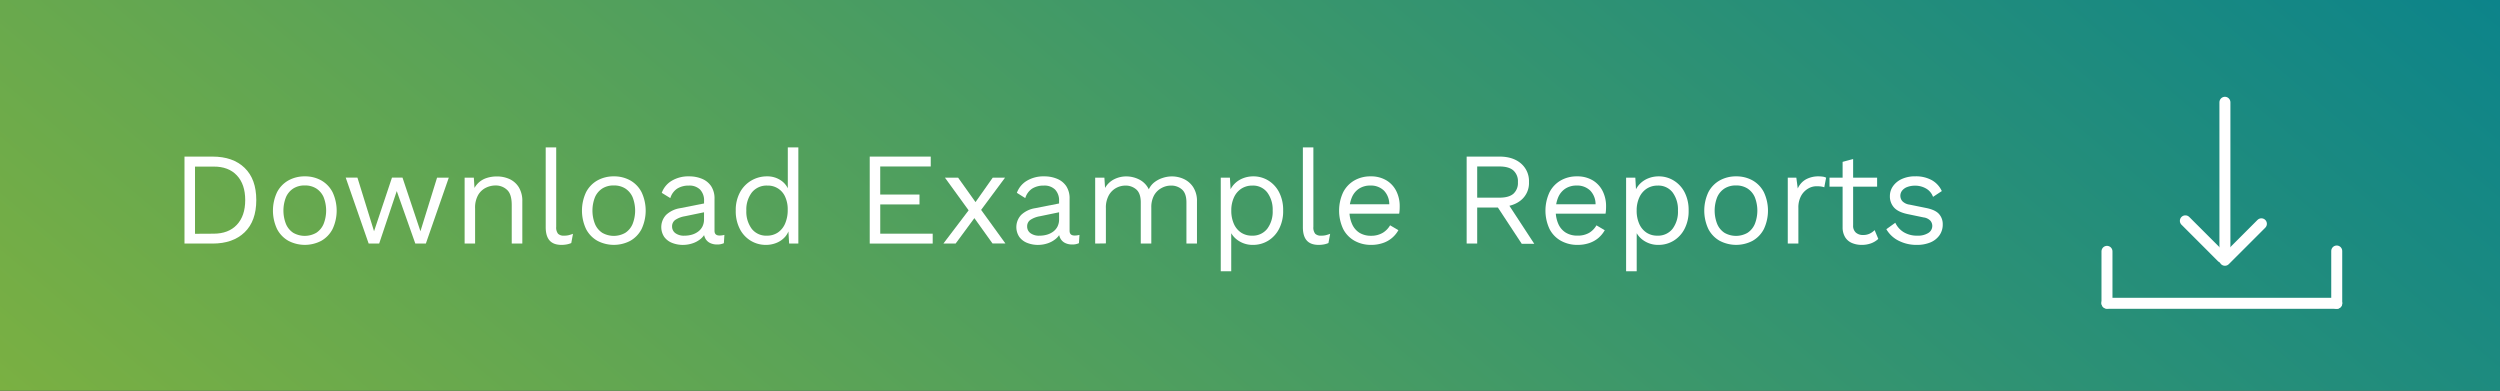 <svg xmlns="http://www.w3.org/2000/svg" xmlns:xlink="http://www.w3.org/1999/xlink" viewBox="0 0 1138.29 177.9"><rect x="0" y="0" width="1138.29" height="177.9" fill="#333333" stroke="none"/><defs><style>.cls-1{fill:url(#New_Gradient_Swatch);}.cls-2{fill:#fff;}.cls-3{fill:none;stroke:#fff;stroke-linecap:round;stroke-miterlimit:10;stroke-width:5px;}</style><linearGradient id="New_Gradient_Swatch" x1="290.19" y1="421.4" x2="848.1" y2="-243.5" gradientUnits="userSpaceOnUse"><stop offset="0" stop-color="#7ab042"/><stop offset="1" stop-color="#0c848a"/></linearGradient></defs><g id="Layer_2" data-name="Layer 2"><g id="Ñëîé_1" data-name="Ñëîé 1"><rect class="cls-1" width="1138.29" height="177.9"/><path class="cls-2" d="M96.77,71.3q9.3,0,14.61,5.13t5.31,14.67q0,9.54-5.31,14.67T96.77,110.9H84V71.3Zm.48,35.1q6.78,0,10.59-4.05t3.81-11.25q0-7.2-3.81-11.25t-10.59-4H88.79v30.6Z"/><path class="cls-2" d="M138.77,80.3a15,15,0,0,1,7.53,1.86,13,13,0,0,1,5.13,5.37,19.76,19.76,0,0,1,0,16.74,13,13,0,0,1-5.13,5.37,16.11,16.11,0,0,1-15,0,13,13,0,0,1-5.16-5.37,19.76,19.76,0,0,1,0-16.74,13,13,0,0,1,5.16-5.37A15,15,0,0,1,138.77,80.3Zm0,4.14a9.49,9.49,0,0,0-5.22,1.38,9,9,0,0,0-3.33,3.93,16.67,16.67,0,0,0,0,12.27,8.93,8.93,0,0,0,3.33,4A10.56,10.56,0,0,0,144,106a8.93,8.93,0,0,0,3.33-4,16.67,16.67,0,0,0,0-12.27A9,9,0,0,0,144,85.82,9.49,9.49,0,0,0,138.77,84.44Z"/><path class="cls-2" d="M199,80.9h5.34l-10.44,30h-4.8L180.65,87l-8,23.88h-4.8l-10.44-30h5.34l7.56,24.42,8.16-24.42h4.8l8.16,24.42Z"/><path class="cls-2" d="M211.55,110.9v-30h4.2l.42,6.72-.78-.66A10.27,10.27,0,0,1,218,83.09,9.84,9.84,0,0,1,221.72,81a14.81,14.81,0,0,1,4.41-.66A13.75,13.75,0,0,1,232,81.53a9.82,9.82,0,0,1,4.23,3.75,11.84,11.84,0,0,1,1.59,6.42v19.2H233V93.38q0-5-2.13-6.93a7.49,7.49,0,0,0-5.25-2,10,10,0,0,0-4.32,1,8.41,8.41,0,0,0-3.57,3.3,11.55,11.55,0,0,0-1.41,6.12v16Z"/><path class="cls-2" d="M253.25,67.1v36.18a4.54,4.54,0,0,0,.84,3.15,3.62,3.62,0,0,0,2.7.87,9,9,0,0,0,2-.18,19.14,19.14,0,0,0,2.1-.66l-.78,4.2a9.53,9.53,0,0,1-2.1.63,12.89,12.89,0,0,1-2.34.21q-3.66,0-5.43-2t-1.77-6.06V67.1Z"/><path class="cls-2" d="M279.47,80.3A15,15,0,0,1,287,82.16a13,13,0,0,1,5.13,5.37,19.76,19.76,0,0,1,0,16.74,13,13,0,0,1-5.13,5.37,16.11,16.11,0,0,1-15,0,13,13,0,0,1-5.16-5.37,19.76,19.76,0,0,1,0-16.74A13,13,0,0,1,272,82.16,15,15,0,0,1,279.47,80.3Zm0,4.14a9.49,9.49,0,0,0-5.22,1.38,9,9,0,0,0-3.33,3.93,16.67,16.67,0,0,0,0,12.27,8.93,8.93,0,0,0,3.33,4,10.56,10.56,0,0,0,10.44,0,8.93,8.93,0,0,0,3.33-4,16.67,16.67,0,0,0,0-12.27,9,9,0,0,0-3.33-3.93A9.49,9.49,0,0,0,279.47,84.44Z"/><path class="cls-2" d="M320.57,91.52a7.09,7.09,0,0,0-1.8-5.19,6.83,6.83,0,0,0-5.1-1.83,9.77,9.77,0,0,0-5.28,1.35,7.87,7.87,0,0,0-3.18,4.35l-3.9-2.4a10.56,10.56,0,0,1,4.44-5.43,14.65,14.65,0,0,1,8-2.07,15,15,0,0,1,5.88,1.11,9.25,9.25,0,0,1,4.17,3.36,10.09,10.09,0,0,1,1.53,5.79v14.52q0,2.16,2.28,2.16a8.26,8.26,0,0,0,2.22-.3l-.24,3.78a7,7,0,0,1-3.12.6,7.14,7.14,0,0,1-3.12-.66,4.88,4.88,0,0,1-2.16-2,6.7,6.7,0,0,1-.78-3.39v-.6l1.2.18a7.9,7.9,0,0,1-2.46,3.81,11.33,11.33,0,0,1-3.9,2.16,14,14,0,0,1-4.26.69,13.28,13.28,0,0,1-4.92-.9,8.08,8.08,0,0,1-3.63-2.73,8.1,8.1,0,0,1,.9-10.08,12,12,0,0,1,6.27-3l11.88-2.34v4l-9.66,2a11.1,11.1,0,0,0-4.38,1.68,3.54,3.54,0,0,0-1.44,3,3.7,3.7,0,0,0,1.47,3,6.55,6.55,0,0,0,4.17,1.17,12.17,12.17,0,0,0,3.33-.45,8.78,8.78,0,0,0,2.85-1.38,6.59,6.59,0,0,0,2-2.34,7.24,7.24,0,0,0,.72-3.33Z"/><path class="cls-2" d="M348.71,111.5a13.11,13.11,0,0,1-6.84-1.86,13.36,13.36,0,0,1-5-5.37A17.65,17.65,0,0,1,335,95.9a16.86,16.86,0,0,1,2-8.46,13.74,13.74,0,0,1,5.22-5.31,13.92,13.92,0,0,1,7-1.83,10.92,10.92,0,0,1,6.45,1.92,9.1,9.1,0,0,1,3.63,5.1l-.6.42V67.1h4.8v43.8h-4.2l-.42-7.26.66-.36a8.75,8.75,0,0,1-2,4.47,10.35,10.35,0,0,1-3.9,2.79A12.61,12.61,0,0,1,348.71,111.5Zm.48-4.2a8.73,8.73,0,0,0,5-1.44,9.33,9.33,0,0,0,3.3-4.11,15.52,15.52,0,0,0,1.17-6.27,13.58,13.58,0,0,0-1.17-5.88,8.51,8.51,0,0,0-8.07-5.1,8.59,8.59,0,0,0-7.08,3.12,12.78,12.78,0,0,0-2.52,8.28,13,13,0,0,0,2.46,8.28A8.29,8.29,0,0,0,349.19,107.3Z"/><path class="cls-2" d="M396,110.9V71.3h27.78v4.5h-23V88.58h17.88v4.5H400.79V106.4h23.88v4.5Z"/><path class="cls-2" d="M457.61,80.9l-11.88,16h-.3l-10.32,14h-5.58l13.08-17.22H443l9-12.78Zm-21.36,0,8.94,12.54.3.42,12.3,17h-5.88l-9.3-13-.54-.66L430.25,80.9Z"/><path class="cls-2" d="M482.21,91.52a7.09,7.09,0,0,0-1.8-5.19,6.83,6.83,0,0,0-5.1-1.83A9.77,9.77,0,0,0,470,85.85a7.87,7.87,0,0,0-3.18,4.35L463,87.8a10.56,10.56,0,0,1,4.44-5.43,14.65,14.65,0,0,1,8-2.07,15,15,0,0,1,5.88,1.11,9.25,9.25,0,0,1,4.17,3.36A10.09,10.09,0,0,1,487,90.56v14.52q0,2.16,2.28,2.16a8.26,8.26,0,0,0,2.22-.3l-.24,3.78a7,7,0,0,1-3.12.6,7.14,7.14,0,0,1-3.12-.66,4.88,4.88,0,0,1-2.16-2,6.7,6.7,0,0,1-.78-3.39v-.6l1.2.18a7.9,7.9,0,0,1-2.46,3.81,11.33,11.33,0,0,1-3.9,2.16,14,14,0,0,1-4.26.69,13.28,13.28,0,0,1-4.92-.9,8.08,8.08,0,0,1-3.63-2.73,8.1,8.1,0,0,1,.9-10.08,12,12,0,0,1,6.27-3l11.88-2.34v4l-9.66,2a11.1,11.1,0,0,0-4.38,1.68,3.54,3.54,0,0,0-1.44,3,3.7,3.7,0,0,0,1.47,3,6.55,6.55,0,0,0,4.17,1.17,12.17,12.17,0,0,0,3.33-.45,8.78,8.78,0,0,0,2.85-1.38,6.59,6.59,0,0,0,2-2.34,7.24,7.24,0,0,0,.72-3.33Z"/><path class="cls-2" d="M498.65,110.9v-30h4.2l.3,4.68a9.84,9.84,0,0,1,4.23-4,12.22,12.22,0,0,1,5.37-1.26,13,13,0,0,1,6,1.44,9.69,9.69,0,0,1,4.32,4.44,8.66,8.66,0,0,1,2.7-3.33,12.43,12.43,0,0,1,3.81-1.92,13.51,13.51,0,0,1,3.93-.63A13,13,0,0,1,539,81.5a10.23,10.23,0,0,1,4.29,3.72A11.46,11.46,0,0,1,545,91.7v19.2h-4.8V92.18q0-4.08-2-5.88a7.34,7.34,0,0,0-5-1.8,8.84,8.84,0,0,0-4.38,1.14A8.4,8.4,0,0,0,525.44,89a11.13,11.13,0,0,0-1.23,5.46V110.9h-4.8V92.18q0-4.08-2-5.88a7.34,7.34,0,0,0-5-1.8,8.92,8.92,0,0,0-4.05,1,8.59,8.59,0,0,0-3.45,3.33,11.49,11.49,0,0,0-1.38,6v16Z"/><path class="cls-2" d="M555.83,123.5V80.9H560l.42,7.32-.66-.84a10.36,10.36,0,0,1,2.34-3.69,11,11,0,0,1,3.78-2.49,12.65,12.65,0,0,1,4.8-.9,12.85,12.85,0,0,1,6.75,1.86,13.48,13.48,0,0,1,4.95,5.34,17.61,17.61,0,0,1,1.86,8.4,17.42,17.42,0,0,1-1.89,8.37,13.56,13.56,0,0,1-5,5.37,13.11,13.11,0,0,1-6.84,1.86,11.6,11.6,0,0,1-6.51-1.83,10.37,10.37,0,0,1-4-4.65l.6-.9V123.5Zm14.22-16.2a8.37,8.37,0,0,0,6.93-3.12,12.89,12.89,0,0,0,2.49-8.28A13.11,13.11,0,0,0,577,87.62a8.14,8.14,0,0,0-6.81-3.12,9,9,0,0,0-5,1.41,9.36,9.36,0,0,0-3.36,4,14,14,0,0,0-1.2,6,14.4,14.4,0,0,0,1.17,6,9.2,9.2,0,0,0,3.3,4A8.76,8.76,0,0,0,570.05,107.3Z"/><path class="cls-2" d="M598,67.1v36.18a4.54,4.54,0,0,0,.84,3.15,3.62,3.62,0,0,0,2.7.87,9,9,0,0,0,2-.18,19.14,19.14,0,0,0,2.1-.66l-.78,4.2a9.53,9.53,0,0,1-2.1.63,12.89,12.89,0,0,1-2.34.21q-3.66,0-5.43-2t-1.77-6.06V67.1Z"/><path class="cls-2" d="M624.35,111.5a15.3,15.3,0,0,1-7.59-1.86,12.93,12.93,0,0,1-5.19-5.37,19.76,19.76,0,0,1,0-16.74,13.1,13.1,0,0,1,5.1-5.37,14.55,14.55,0,0,1,7.38-1.86,13.58,13.58,0,0,1,7.17,1.8A11.86,11.86,0,0,1,635.75,87a15.16,15.16,0,0,1,1.56,6.93q0,1-.06,1.86a14.05,14.05,0,0,1-.18,1.5H612.83V93H635l-2.46.48a8.94,8.94,0,0,0-2.37-6.66,8.46,8.46,0,0,0-6.21-2.34,9.27,9.27,0,0,0-5.07,1.35,8.84,8.84,0,0,0-3.3,3.9,14.67,14.67,0,0,0-1.17,6.15,14.4,14.4,0,0,0,1.2,6.12A8.86,8.86,0,0,0,619,106a9.81,9.81,0,0,0,5.25,1.35A10.21,10.21,0,0,0,629.6,106a9.58,9.58,0,0,0,3.33-3.42l3.78,2.22a12.54,12.54,0,0,1-7.05,5.85A16.35,16.35,0,0,1,624.35,111.5Z"/><path class="cls-2" d="M682.79,71.3q6.06,0,9.72,3.12a10.54,10.54,0,0,1,3.66,8.46,10.07,10.07,0,0,1-3.69,8.31q-3.69,3-9.75,3l-.42.3h-9.72V110.9h-4.8V71.3ZM682.73,90q4.26,0,6.33-1.77a6.6,6.6,0,0,0,2.07-5.31,6.6,6.6,0,0,0-2.07-5.31Q687,75.8,682.73,75.8H672.59V90Zm2.76,1,13.08,20h-5.7l-11.4-17.34Z"/><path class="cls-2" d="M718.31,111.5a15.3,15.3,0,0,1-7.59-1.86,12.87,12.87,0,0,1-5.19-5.37,19.76,19.76,0,0,1,0-16.74,13,13,0,0,1,5.1-5.37A14.55,14.55,0,0,1,718,80.3a13.61,13.61,0,0,1,7.17,1.8A11.86,11.86,0,0,1,729.71,87a15.16,15.16,0,0,1,1.56,6.93q0,1-.06,1.86a14.05,14.05,0,0,1-.18,1.5H706.79V93h22.14l-2.46.48a8.94,8.94,0,0,0-2.37-6.66,8.47,8.47,0,0,0-6.21-2.34,9.27,9.27,0,0,0-5.07,1.35,8.84,8.84,0,0,0-3.3,3.9,14.67,14.67,0,0,0-1.17,6.15,14.4,14.4,0,0,0,1.2,6.12,8.8,8.8,0,0,0,3.39,3.93,9.81,9.81,0,0,0,5.25,1.35,10.24,10.24,0,0,0,5.37-1.26,9.58,9.58,0,0,0,3.33-3.42l3.78,2.22a12.94,12.94,0,0,1-2.91,3.54,12.66,12.66,0,0,1-4.14,2.31A16.4,16.4,0,0,1,718.31,111.5Z"/><path class="cls-2" d="M740.39,123.5V80.9h4.2l.42,7.32-.66-.84a10.36,10.36,0,0,1,2.34-3.69,11,11,0,0,1,3.78-2.49,12.65,12.65,0,0,1,4.8-.9A12.85,12.85,0,0,1,762,82.16a13.48,13.48,0,0,1,5,5.34,17.61,17.61,0,0,1,1.86,8.4,17.42,17.42,0,0,1-1.89,8.37,13.56,13.56,0,0,1-5,5.37,13.11,13.11,0,0,1-6.84,1.86,11.6,11.6,0,0,1-6.51-1.83,10.37,10.37,0,0,1-4-4.65l.6-.9V123.5Zm14.22-16.2a8.37,8.37,0,0,0,6.93-3.12A12.89,12.89,0,0,0,764,95.9a13.11,13.11,0,0,0-2.43-8.28,8.14,8.14,0,0,0-6.81-3.12,9,9,0,0,0-5,1.41,9.36,9.36,0,0,0-3.36,4,14,14,0,0,0-1.2,6,14.4,14.4,0,0,0,1.17,6,9.2,9.2,0,0,0,3.3,4A8.74,8.74,0,0,0,754.61,107.3Z"/><path class="cls-2" d="M790.43,80.3A15,15,0,0,1,798,82.16a13,13,0,0,1,5.13,5.37,19.76,19.76,0,0,1,0,16.74,13,13,0,0,1-5.13,5.37,16.11,16.11,0,0,1-15,0,13,13,0,0,1-5.16-5.37,19.76,19.76,0,0,1,0-16.74,13,13,0,0,1,5.16-5.37A15,15,0,0,1,790.43,80.3Zm0,4.14a9.49,9.49,0,0,0-5.22,1.38,9,9,0,0,0-3.33,3.93,16.67,16.67,0,0,0,0,12.27,8.93,8.93,0,0,0,3.33,4,10.56,10.56,0,0,0,10.44,0,8.93,8.93,0,0,0,3.33-4,16.67,16.67,0,0,0,0-12.27,9,9,0,0,0-3.33-3.93A9.49,9.49,0,0,0,790.43,84.44Z"/><path class="cls-2" d="M814,110.9v-30h3.9l.65,4.92a8.82,8.82,0,0,1,3.7-4.14,11.77,11.77,0,0,1,5.91-1.38,13.69,13.69,0,0,1,1.71.12,4.64,4.64,0,0,1,1.59.48l-.84,4.38a7.89,7.89,0,0,0-1.45-.36A15.42,15.42,0,0,0,827,84.8a7.46,7.46,0,0,0-3.75,1.08,8.66,8.66,0,0,0-3.16,3.27,11,11,0,0,0-1.26,5.55v16.2Z"/><path class="cls-2" d="M854.68,80.9V85H833V80.9Zm-10.92-8.52v30.24a4.11,4.11,0,0,0,1.26,3.3,4.8,4.8,0,0,0,3.24,1.08,6.89,6.89,0,0,0,3-.6,8.38,8.38,0,0,0,2.29-1.62l1.67,4a10,10,0,0,1-3.27,2,12.17,12.17,0,0,1-4.35.72,11.14,11.14,0,0,1-4.26-.81,6.76,6.76,0,0,1-3.15-2.58,8.55,8.55,0,0,1-1.22-4.65V73.7Z"/><path class="cls-2" d="M872.62,111.5a17.67,17.67,0,0,1-8.07-1.86,13.3,13.3,0,0,1-5.67-5.28l4.08-2.94a10,10,0,0,0,3.87,4.32A11.56,11.56,0,0,0,873,107.3a8.73,8.73,0,0,0,5-1.23,3.74,3.74,0,0,0,1.8-3.21,3.7,3.7,0,0,0-.81-2.31A5.14,5.14,0,0,0,875.86,99l-7.2-1.5q-4.38-.9-6.27-3a7.51,7.51,0,0,1-1.89-5.22,7.74,7.74,0,0,1,1.41-4.5,9.85,9.85,0,0,1,4-3.27,14.3,14.3,0,0,1,6.15-1.23,15,15,0,0,1,7.5,1.74A10.86,10.86,0,0,1,884.14,87l-4,2.64a7.13,7.13,0,0,0-3.3-3.87,9.86,9.86,0,0,0-4.74-1.23,10.12,10.12,0,0,0-3.69.6,5.32,5.32,0,0,0-2.34,1.65,3.8,3.8,0,0,0,.09,4.8,5.62,5.62,0,0,0,3.36,1.59L877,94.7q4.2.84,5.88,2.76a6.86,6.86,0,0,1,1.68,4.68,8.38,8.38,0,0,1-1.5,5,9.51,9.51,0,0,1-4.2,3.27A15.93,15.93,0,0,1,872.62,111.5Z"/><line class="cls-3" x1="1013.04" y1="46.57" x2="1013.04" y2="117.17"/><line class="cls-3" x1="959.34" y1="138.1" x2="1063.95" y2="138.1"/><line class="cls-3" x1="1063.95" y1="138.1" x2="1063.95" y2="114.28"/><line class="cls-3" x1="959.34" y1="137.93" x2="959.34" y2="114.44"/><line class="cls-3" x1="1013.04" y1="118.51" x2="1029.65" y2="101.9"/><line class="cls-3" x1="1011.65" y1="117.17" x2="995.03" y2="100.55"/></g></g></svg>
